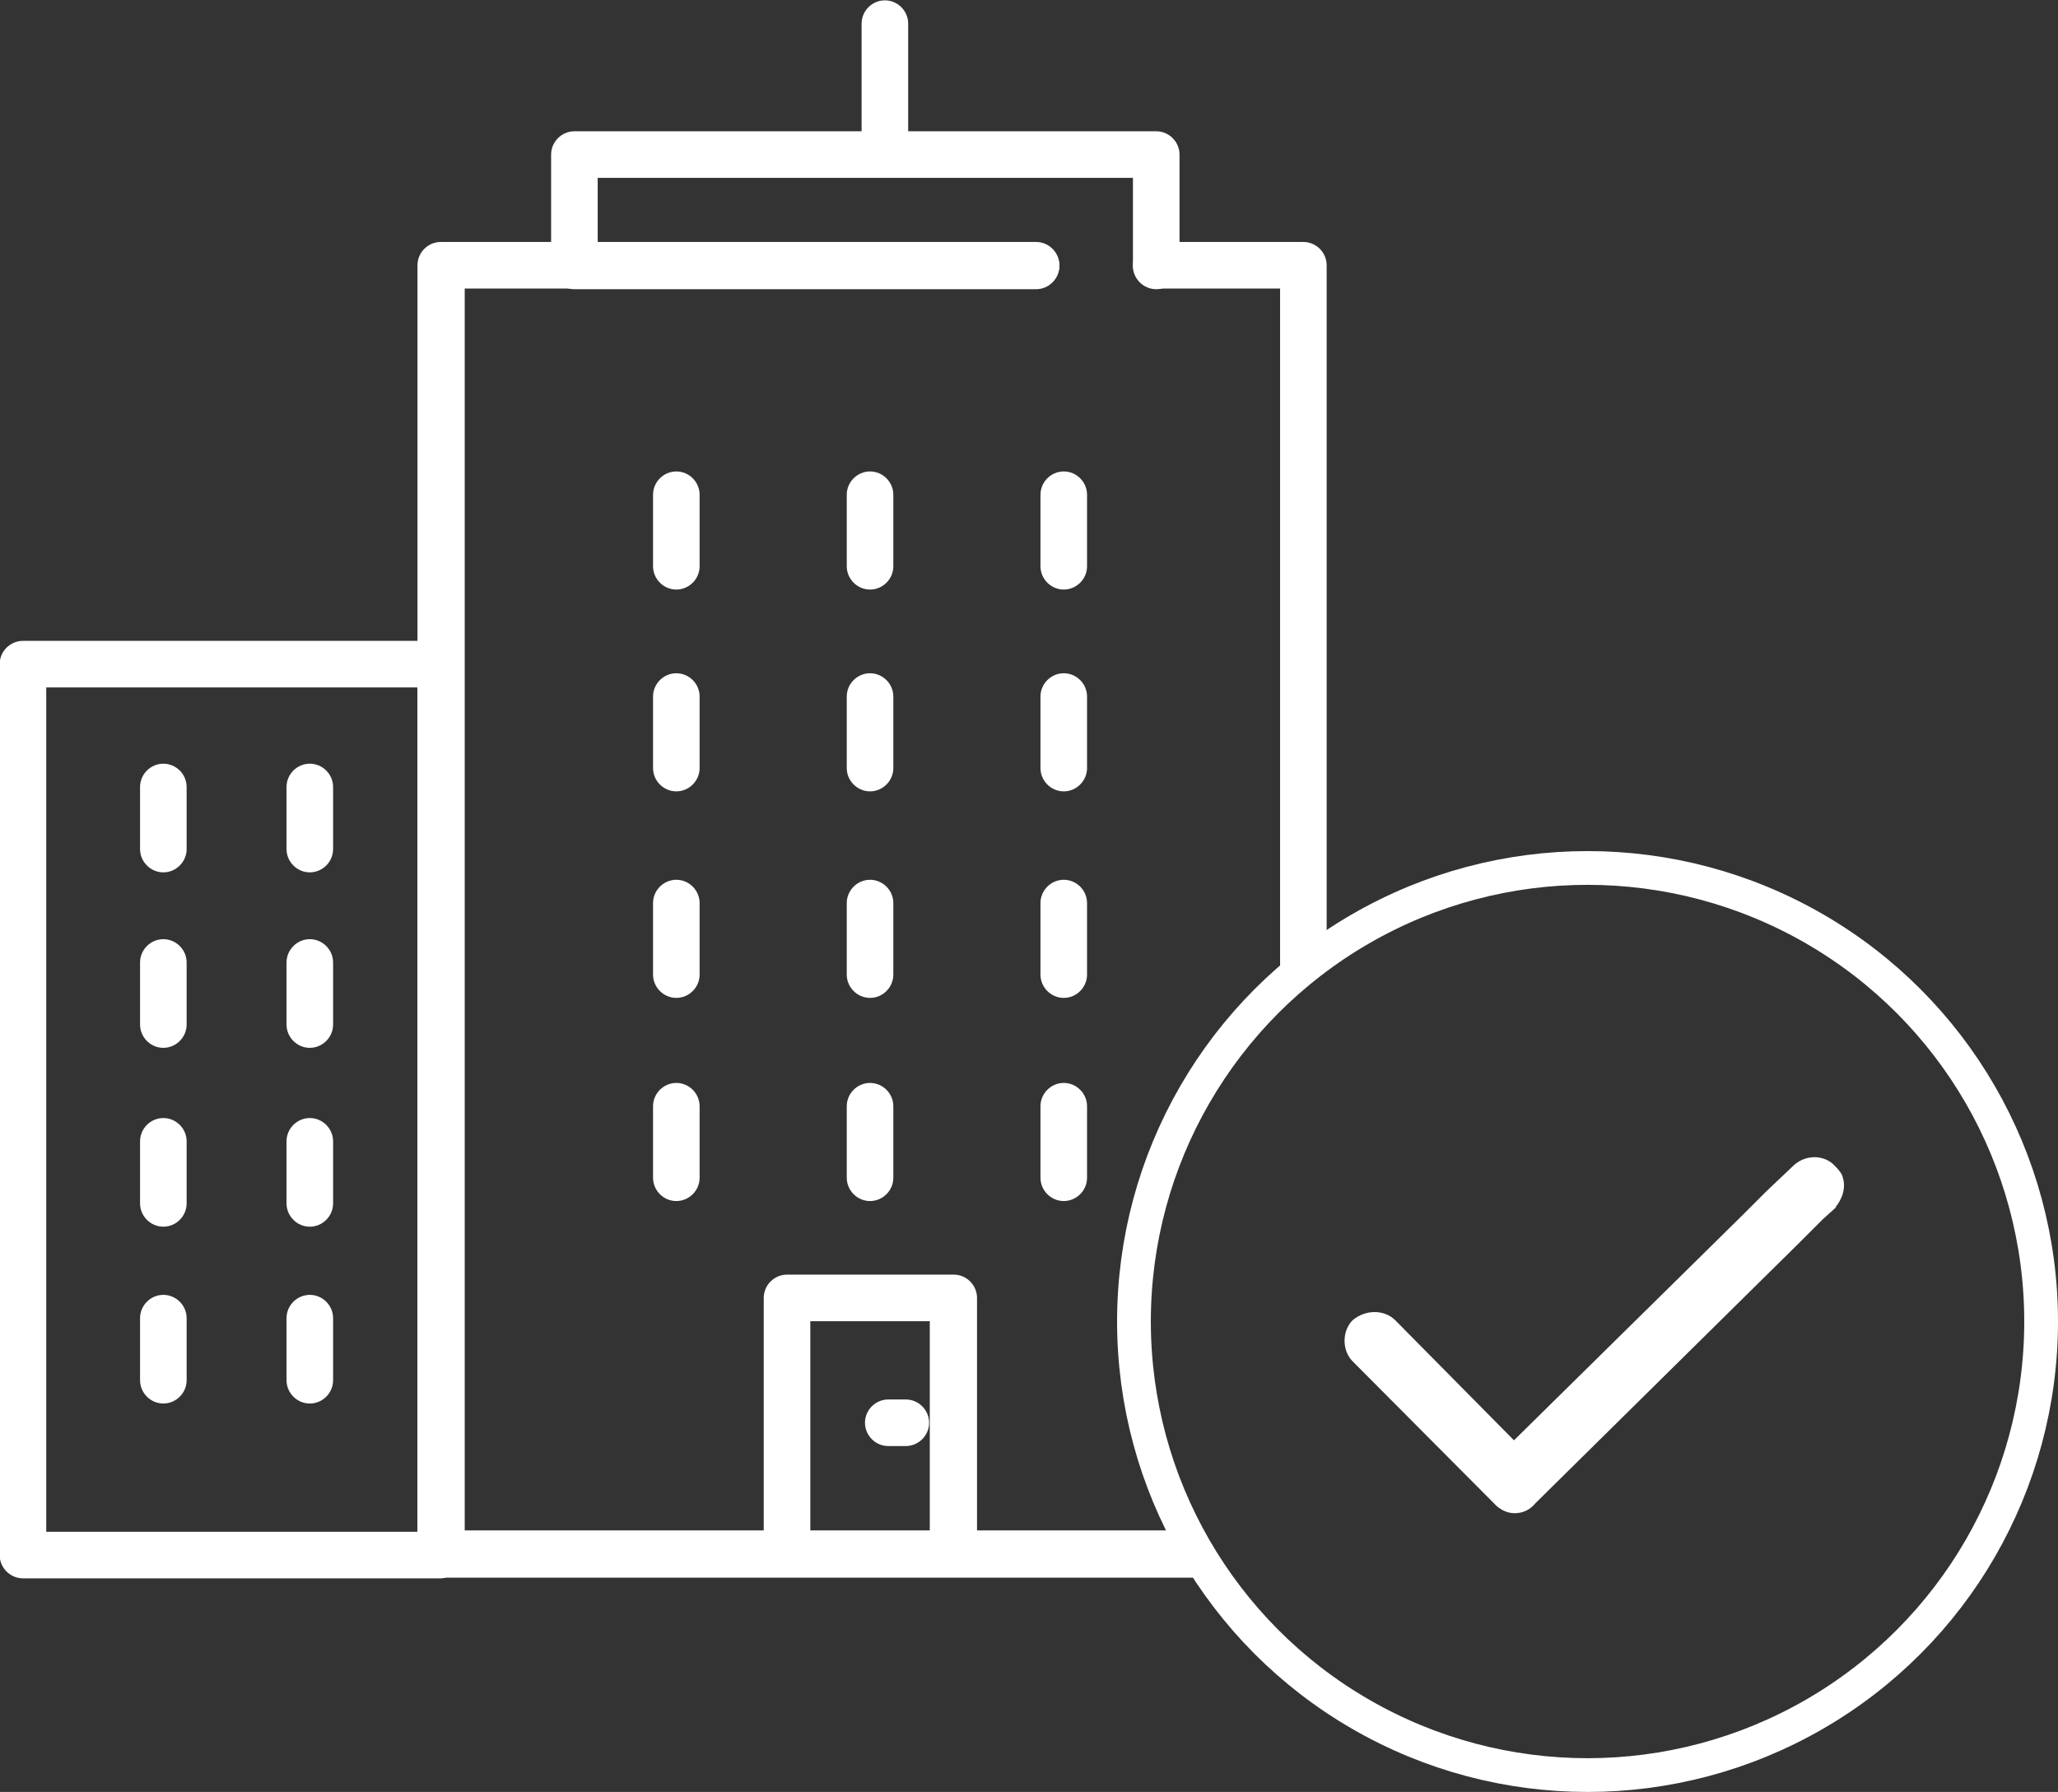 <?xml version="1.0" encoding="UTF-8"?> <svg xmlns="http://www.w3.org/2000/svg" id="uuid-c616b13f-e5c9-4e66-8382-bf81c813c9b6" data-name="Layer 2" viewBox="0 0 30.49 26.55"><rect x="0" y="0" width="30.49" height="26.55" fill="#333333" stroke="none"/><defs><style> .uuid-e195a53f-f91c-4b51-a8a1-0c08a5e43ff2, .uuid-eb03647a-fa16-4a02-91d8-dfb1ee7216e4 { fill: #fff; } .uuid-c7552ae3-db5e-4ee0-929a-ffb4165c25ce { fill: none; stroke-width: .5px; } .uuid-c7552ae3-db5e-4ee0-929a-ffb4165c25ce, .uuid-eb03647a-fa16-4a02-91d8-dfb1ee7216e4 { stroke: #fff; stroke-miterlimit: 10; } .uuid-eb03647a-fa16-4a02-91d8-dfb1ee7216e4 { stroke-width: .25px; } </style></defs><g id="uuid-9d4ae5f7-c32b-4db7-bd5c-d10cb656832f" data-name="Calque 1"><g><g><g><path class="uuid-eb03647a-fa16-4a02-91d8-dfb1ee7216e4" d="M19.53,3.93v10.35c-.16.06-.31.13-.44.19V4.15h-1.96c-.13,0-.22-.1-.22-.22s.09-.22.22-.22h2.18c.12,0,.22.1.22.22Z"></path><path class="uuid-eb03647a-fa16-4a02-91d8-dfb1ee7216e4" d="M17.85,23.25H6.53c-.12,0-.22-.1-.22-.22V3.93c0-.12.1-.22.22-.22h8.82c.12,0,.22.1.22.22s-.1.22-.22.22H6.76v18.65h10.82l.26.45Z"></path><path class="uuid-eb03647a-fa16-4a02-91d8-dfb1ee7216e4" d="M14.12,23.15c-.12,0-.22-.1-.22-.22v-3.48h-2.02v3.48c0,.12-.1.22-.22.22s-.22-.1-.22-.22v-3.7c0-.12.1-.22.22-.22h2.47c.12,0,.22.1.22.22v3.7c0,.12-.1.22-.22.22Z"></path><path class="uuid-eb03647a-fa16-4a02-91d8-dfb1ee7216e4" d="M6.53,9.62H.34c-.12,0-.22.1-.22.22v13.2c0,.12.1.22.22.22h6.19s.03,0,.04-.01c.1-.02.18-.11.18-.21v-13.2c0-.12-.1-.22-.22-.22ZM.56,10.06h5.75v12.76H.56v-12.76Z"></path><g><g><path class="uuid-eb03647a-fa16-4a02-91d8-dfb1ee7216e4" d="M12.89,8.61c-.12,0-.22-.1-.22-.22v-1.06c0-.12.1-.22.22-.22s.22.1.22.22v1.06c0,.12-.1.22-.22.22Z"></path><g><path class="uuid-eb03647a-fa16-4a02-91d8-dfb1ee7216e4" d="M10.02,8.61c-.12,0-.22-.1-.22-.22v-1.06c0-.12.1-.22.22-.22s.22.1.22.22v1.06c0,.12-.1.22-.22.22Z"></path><path class="uuid-eb03647a-fa16-4a02-91d8-dfb1ee7216e4" d="M15.76,8.61c-.12,0-.22-.1-.22-.22v-1.06c0-.12.1-.22.22-.22s.22.1.22.22v1.06c0,.12-.1.22-.22.22Z"></path></g></g><g><path class="uuid-eb03647a-fa16-4a02-91d8-dfb1ee7216e4" d="M12.89,11.6c-.12,0-.22-.1-.22-.22v-1.06c0-.12.1-.22.22-.22s.22.1.22.22v1.06c0,.12-.1.22-.22.22Z"></path><g><path class="uuid-eb03647a-fa16-4a02-91d8-dfb1ee7216e4" d="M10.02,11.6c-.12,0-.22-.1-.22-.22v-1.06c0-.12.1-.22.22-.22s.22.1.22.22v1.06c0,.12-.1.22-.22.22Z"></path><path class="uuid-eb03647a-fa16-4a02-91d8-dfb1ee7216e4" d="M15.76,11.6c-.12,0-.22-.1-.22-.22v-1.06c0-.12.1-.22.22-.22s.22.1.22.22v1.06c0,.12-.1.22-.22.22Z"></path></g></g><g><path class="uuid-eb03647a-fa16-4a02-91d8-dfb1ee7216e4" d="M12.89,14.66c-.12,0-.22-.1-.22-.22v-1.06c0-.12.1-.22.22-.22s.22.1.22.22v1.06c0,.12-.1.22-.22.22Z"></path><g><path class="uuid-eb03647a-fa16-4a02-91d8-dfb1ee7216e4" d="M10.02,14.66c-.12,0-.22-.1-.22-.22v-1.06c0-.12.1-.22.22-.22s.22.1.22.22v1.06c0,.12-.1.22-.22.22Z"></path><path class="uuid-eb03647a-fa16-4a02-91d8-dfb1ee7216e4" d="M15.76,14.66c-.12,0-.22-.1-.22-.22v-1.06c0-.12.1-.22.22-.22s.22.1.22.22v1.06c0,.12-.1.22-.22.22Z"></path></g></g><g><path class="uuid-eb03647a-fa16-4a02-91d8-dfb1ee7216e4" d="M12.89,17.67c-.12,0-.22-.1-.22-.22v-1.06c0-.12.1-.22.22-.22s.22.1.22.22v1.06c0,.12-.1.22-.22.22Z"></path><g><path class="uuid-eb03647a-fa16-4a02-91d8-dfb1ee7216e4" d="M10.02,17.67c-.12,0-.22-.1-.22-.22v-1.06c0-.12.1-.22.22-.22s.22.1.22.22v1.06c0,.12-.1.22-.22.22Z"></path><path class="uuid-eb03647a-fa16-4a02-91d8-dfb1ee7216e4" d="M15.76,17.67c-.12,0-.22-.1-.22-.22v-1.06c0-.12.1-.22.22-.22s.22.1.22.22v1.06c0,.12-.1.22-.22.22Z"></path></g></g></g><g><path class="uuid-eb03647a-fa16-4a02-91d8-dfb1ee7216e4" d="M2.42,12.8c-.12,0-.22-.1-.22-.22v-.92c0-.12.1-.22.22-.22s.22.1.22.22v.92c0,.12-.1.22-.22.22Z"></path><path class="uuid-eb03647a-fa16-4a02-91d8-dfb1ee7216e4" d="M2.42,15.4c-.12,0-.22-.1-.22-.22v-.92c0-.12.1-.22.22-.22s.22.1.22.22v.92c0,.12-.1.22-.22.22Z"></path><path class="uuid-eb03647a-fa16-4a02-91d8-dfb1ee7216e4" d="M2.42,18.05c-.12,0-.22-.1-.22-.22v-.92c0-.12.1-.22.22-.22s.22.1.22.22v.92c0,.12-.1.22-.22.22Z"></path><path class="uuid-eb03647a-fa16-4a02-91d8-dfb1ee7216e4" d="M2.42,20.67c-.12,0-.22-.1-.22-.22v-.92c0-.12.1-.22.22-.22s.22.1.22.22v.92c0,.12-.1.22-.22.22Z"></path></g><g><path class="uuid-eb03647a-fa16-4a02-91d8-dfb1ee7216e4" d="M4.59,12.8c-.12,0-.22-.1-.22-.22v-.92c0-.12.1-.22.22-.22s.22.1.22.22v.92c0,.12-.1.22-.22.22Z"></path><path class="uuid-eb03647a-fa16-4a02-91d8-dfb1ee7216e4" d="M4.59,15.4c-.12,0-.22-.1-.22-.22v-.92c0-.12.1-.22.22-.22s.22.1.22.22v.92c0,.12-.1.22-.22.22Z"></path><path class="uuid-eb03647a-fa16-4a02-91d8-dfb1ee7216e4" d="M4.59,18.05c-.12,0-.22-.1-.22-.22v-.92c0-.12.1-.22.22-.22s.22.1.22.22v.92c0,.12-.1.22-.22.22Z"></path><path class="uuid-eb03647a-fa16-4a02-91d8-dfb1ee7216e4" d="M4.59,20.67c-.12,0-.22-.1-.22-.22v-.92c0-.12.1-.22.22-.22s.22.1.22.22v.92c0,.12-.1.22-.22.22Z"></path></g></g><path class="uuid-eb03647a-fa16-4a02-91d8-dfb1ee7216e4" d="M17.13,4.16c-.12,0-.22-.1-.22-.22v-1.43h-8.18v1.21h6.62c.12,0,.22.1.22.22s-.1.22-.22.22h-6.84c-.12,0-.22-.1-.22-.22v-1.65c0-.12.1-.22.22-.22h8.62c.12,0,.22.1.22.22v1.65c0,.12-.1.22-.22.22Z"></path><path class="uuid-eb03647a-fa16-4a02-91d8-dfb1ee7216e4" d="M13.11,2.5c-.12,0-.22-.1-.22-.22V.35c0-.12.1-.22.22-.22s.22.1.22.22v1.93c0,.12-.1.22-.22.22Z"></path><path class="uuid-eb03647a-fa16-4a02-91d8-dfb1ee7216e4" d="M13.42,21.3h-.26c-.12,0-.22-.1-.22-.22s.1-.22.22-.22h.26c.12,0,.22.1.22.22s-.1.22-.22.22Z"></path></g><path class="uuid-e195a53f-f91c-4b51-a8a1-0c08a5e43ff2" d="M27.21,17.88l-.21.19-.37.37-3.88,3.83c-.08.1-.19.15-.31.15s-.23-.06-.31-.15l-2.09-2.1c-.16-.16-.16-.45,0-.61.19-.16.47-.16.63,0l1.76,1.78,3.39-3.34.19-.19.16-.16.39-.37c.18-.18.47-.18.63,0,.05.05.1.11.11.16.05.15,0,.32-.11.45Z"></path><circle class="uuid-c7552ae3-db5e-4ee0-929a-ffb4165c25ce" cx="23.52" cy="19.58" r="6.72"></circle></g></g></svg> 